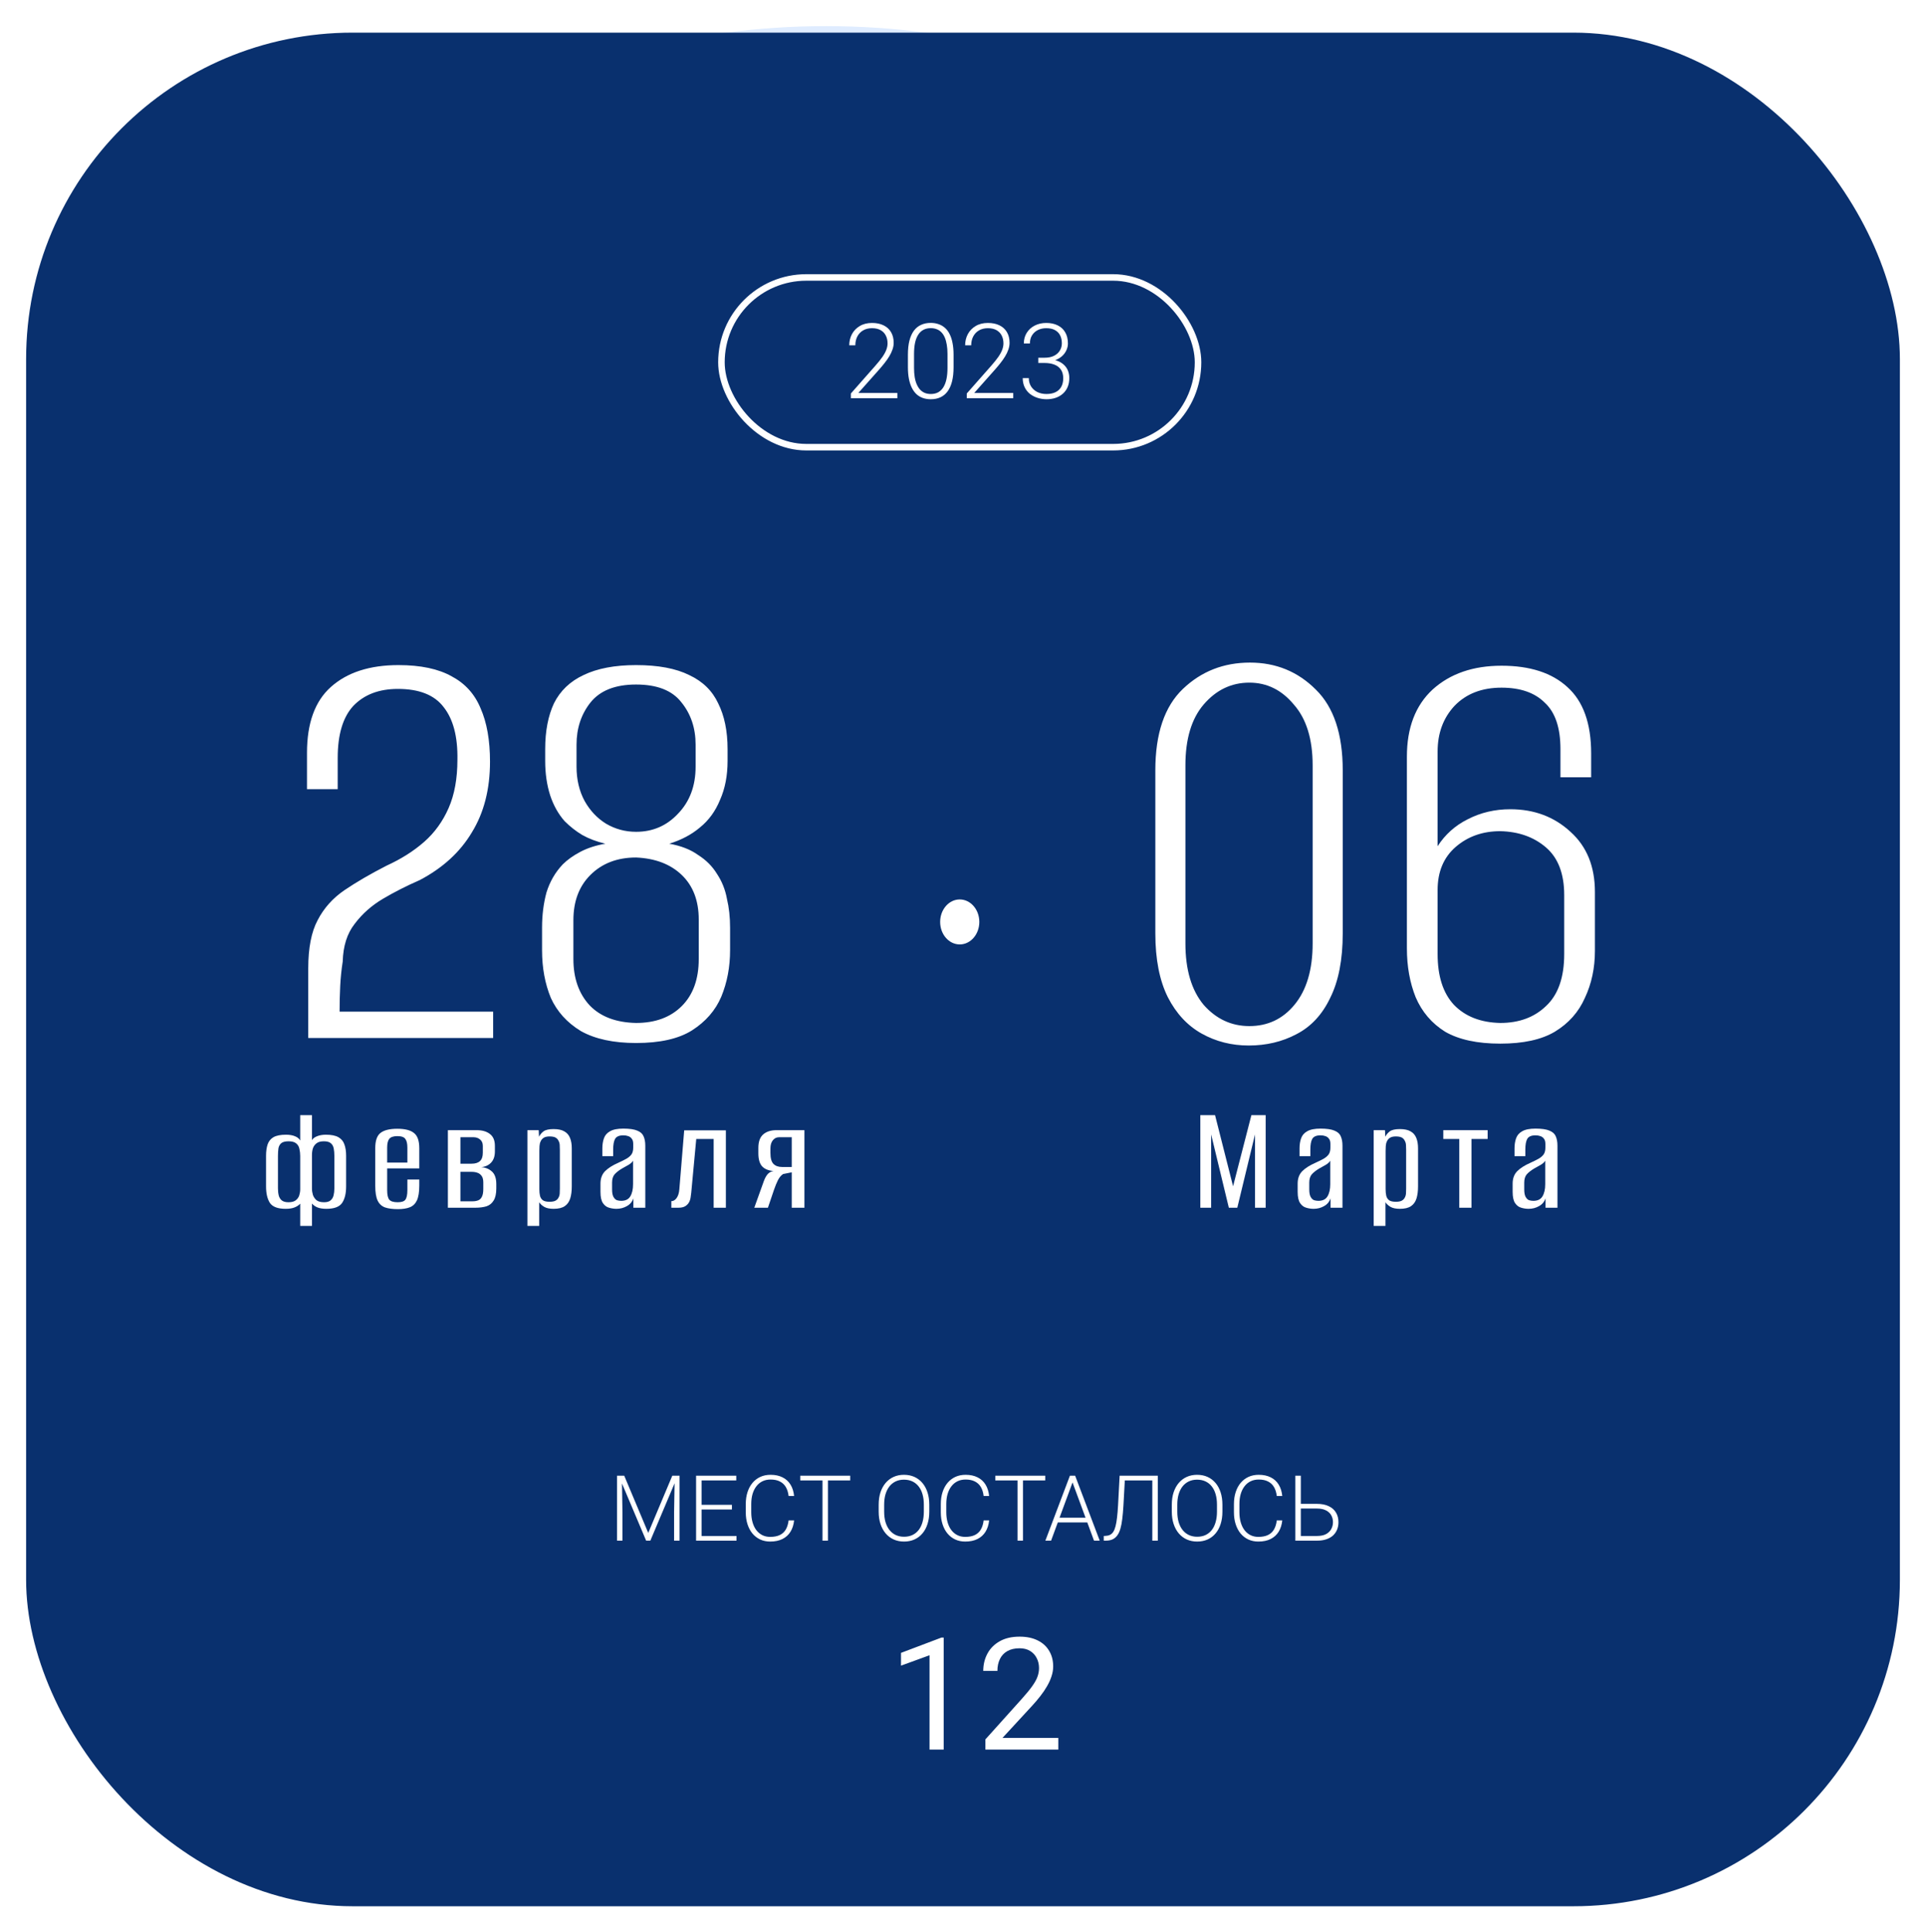 <?xml version="1.0" encoding="UTF-8"?> <svg xmlns="http://www.w3.org/2000/svg" width="295" height="296" viewBox="0 0 295 296" fill="none"> <g filter="url(#filter0_d_113_178)"> <circle cx="126.5" cy="117.5" r="117.5" fill="#DFECFF"></circle> <path d="M82.996 229.883V229.561C82.996 228.792 83.107 228.083 83.328 227.432C83.549 226.781 83.865 226.217 84.275 225.742C84.692 225.267 85.19 224.899 85.769 224.639C86.349 224.372 86.993 224.238 87.703 224.238C88.419 224.238 89.067 224.372 89.647 224.639C90.226 224.899 90.724 225.267 91.141 225.742C91.557 226.217 91.876 226.781 92.098 227.432C92.319 228.083 92.43 228.792 92.43 229.561V229.883C92.43 230.651 92.319 231.361 92.098 232.012C91.876 232.656 91.557 233.216 91.141 233.691C90.731 234.167 90.236 234.538 89.656 234.805C89.077 235.065 88.432 235.195 87.723 235.195C87.007 235.195 86.359 235.065 85.779 234.805C85.2 234.538 84.702 234.167 84.285 233.691C83.868 233.216 83.549 232.656 83.328 232.012C83.107 231.361 82.996 230.651 82.996 229.883ZM84.158 229.561V229.883C84.158 230.462 84.236 231.012 84.393 231.533C84.549 232.048 84.777 232.507 85.076 232.91C85.376 233.307 85.747 233.62 86.189 233.848C86.632 234.076 87.143 234.189 87.723 234.189C88.296 234.189 88.8 234.076 89.236 233.848C89.679 233.62 90.05 233.307 90.35 232.91C90.649 232.507 90.874 232.048 91.023 231.533C91.18 231.012 91.258 230.462 91.258 229.883V229.561C91.258 228.988 91.18 228.444 91.023 227.93C90.874 227.415 90.646 226.956 90.34 226.553C90.04 226.149 89.669 225.83 89.227 225.596C88.784 225.361 88.276 225.244 87.703 225.244C87.13 225.244 86.622 225.361 86.18 225.596C85.743 225.83 85.372 226.149 85.066 226.553C84.767 226.956 84.539 227.415 84.383 227.93C84.233 228.444 84.158 228.988 84.158 229.561ZM98.748 234.189C99.243 234.189 99.705 234.098 100.135 233.916C100.571 233.727 100.929 233.451 101.209 233.086C101.495 232.715 101.658 232.262 101.697 231.729H102.811C102.778 232.399 102.573 232.998 102.195 233.525C101.824 234.046 101.336 234.456 100.73 234.756C100.132 235.049 99.471 235.195 98.748 235.195C98.012 235.195 97.361 235.062 96.795 234.795C96.235 234.528 95.766 234.157 95.389 233.682C95.011 233.2 94.725 232.64 94.529 232.002C94.341 231.357 94.246 230.664 94.246 229.922V229.512C94.246 228.77 94.341 228.079 94.529 227.441C94.725 226.797 95.011 226.237 95.389 225.762C95.766 225.28 96.235 224.906 96.795 224.639C97.355 224.372 98.003 224.238 98.738 224.238C99.493 224.238 100.171 224.391 100.77 224.697C101.375 225.003 101.857 225.436 102.215 225.996C102.579 226.556 102.778 227.22 102.811 227.988H101.697C101.665 227.422 101.515 226.934 101.248 226.523C100.981 226.113 100.63 225.798 100.193 225.576C99.757 225.355 99.272 225.244 98.738 225.244C98.139 225.244 97.628 225.361 97.205 225.596C96.782 225.824 96.437 226.139 96.17 226.543C95.909 226.94 95.717 227.396 95.594 227.91C95.47 228.418 95.408 228.952 95.408 229.512V229.922C95.408 230.488 95.467 231.029 95.584 231.543C95.708 232.051 95.9 232.503 96.16 232.9C96.427 233.298 96.772 233.613 97.195 233.848C97.625 234.076 98.143 234.189 98.748 234.189ZM108.895 224.434V235H107.732V224.434H108.895ZM112.742 224.434V225.43H104.021V224.434H112.742ZM120.945 233.105V227.656C120.945 227.155 120.841 226.722 120.633 226.357C120.424 225.993 120.118 225.713 119.715 225.518C119.311 225.322 118.813 225.225 118.221 225.225C117.674 225.225 117.186 225.322 116.756 225.518C116.333 225.706 115.997 225.964 115.75 226.289C115.509 226.608 115.389 226.963 115.389 227.354L114.217 227.344C114.217 226.947 114.314 226.562 114.51 226.191C114.705 225.82 114.982 225.488 115.34 225.195C115.698 224.902 116.124 224.671 116.619 224.502C117.12 224.326 117.671 224.238 118.27 224.238C119.025 224.238 119.689 224.365 120.262 224.619C120.841 224.873 121.294 225.254 121.619 225.762C121.945 226.27 122.107 226.908 122.107 227.676V232.783C122.107 233.148 122.133 233.525 122.186 233.916C122.244 234.307 122.326 234.629 122.43 234.883V235H121.189C121.111 234.766 121.049 234.473 121.004 234.121C120.965 233.763 120.945 233.424 120.945 233.105ZM121.219 228.848L121.238 229.746H118.943C118.344 229.746 117.807 229.801 117.332 229.912C116.863 230.016 116.466 230.173 116.141 230.381C115.815 230.583 115.564 230.827 115.389 231.113C115.219 231.4 115.135 231.725 115.135 232.09C115.135 232.467 115.229 232.812 115.418 233.125C115.613 233.438 115.887 233.688 116.238 233.877C116.596 234.059 117.02 234.15 117.508 234.15C118.159 234.15 118.732 234.03 119.227 233.789C119.728 233.548 120.141 233.232 120.467 232.842C120.792 232.451 121.01 232.025 121.121 231.562L121.629 232.236C121.544 232.562 121.388 232.897 121.16 233.242C120.939 233.581 120.649 233.9 120.291 234.199C119.933 234.492 119.51 234.733 119.021 234.922C118.54 235.104 117.993 235.195 117.381 235.195C116.691 235.195 116.089 235.065 115.574 234.805C115.066 234.544 114.669 234.189 114.383 233.74C114.103 233.285 113.963 232.77 113.963 232.197C113.963 231.676 114.074 231.211 114.295 230.801C114.516 230.384 114.835 230.033 115.252 229.746C115.675 229.453 116.183 229.232 116.775 229.082C117.374 228.926 118.045 228.848 118.787 228.848H121.219ZM132.41 224.434V225.449H127.059V224.434H132.41ZM133.357 224.434V235H132.195V224.434H133.357ZM126.746 224.434H127.908L127.674 229.385C127.635 230.186 127.57 230.895 127.479 231.514C127.394 232.132 127.277 232.663 127.127 233.105C126.977 233.542 126.785 233.9 126.551 234.18C126.323 234.46 126.046 234.668 125.721 234.805C125.395 234.935 125.014 235 124.578 235H124.139V233.945L124.5 233.936C124.78 233.923 125.024 233.864 125.232 233.76C125.447 233.656 125.63 233.49 125.779 233.262C125.936 233.034 126.062 232.734 126.16 232.363C126.264 231.992 126.346 231.54 126.404 231.006C126.469 230.465 126.518 229.831 126.551 229.102L126.746 224.434ZM135.867 229.883V229.561C135.867 228.792 135.978 228.083 136.199 227.432C136.421 226.781 136.736 226.217 137.146 225.742C137.563 225.267 138.061 224.899 138.641 224.639C139.22 224.372 139.865 224.238 140.574 224.238C141.29 224.238 141.938 224.372 142.518 224.639C143.097 224.899 143.595 225.267 144.012 225.742C144.428 226.217 144.747 226.781 144.969 227.432C145.19 228.083 145.301 228.792 145.301 229.561V229.883C145.301 230.651 145.19 231.361 144.969 232.012C144.747 232.656 144.428 233.216 144.012 233.691C143.602 234.167 143.107 234.538 142.527 234.805C141.948 235.065 141.303 235.195 140.594 235.195C139.878 235.195 139.23 235.065 138.65 234.805C138.071 234.538 137.573 234.167 137.156 233.691C136.74 233.216 136.421 232.656 136.199 232.012C135.978 231.361 135.867 230.651 135.867 229.883ZM137.029 229.561V229.883C137.029 230.462 137.107 231.012 137.264 231.533C137.42 232.048 137.648 232.507 137.947 232.91C138.247 233.307 138.618 233.62 139.061 233.848C139.503 234.076 140.014 234.189 140.594 234.189C141.167 234.189 141.671 234.076 142.107 233.848C142.55 233.62 142.921 233.307 143.221 232.91C143.52 232.507 143.745 232.048 143.895 231.533C144.051 231.012 144.129 230.462 144.129 229.883V229.561C144.129 228.988 144.051 228.444 143.895 227.93C143.745 227.415 143.517 226.956 143.211 226.553C142.911 226.149 142.54 225.83 142.098 225.596C141.655 225.361 141.147 225.244 140.574 225.244C140.001 225.244 139.493 225.361 139.051 225.596C138.615 225.83 138.243 226.149 137.938 226.553C137.638 226.956 137.41 227.415 137.254 227.93C137.104 228.444 137.029 228.988 137.029 229.561ZM151.619 234.189C152.114 234.189 152.576 234.098 153.006 233.916C153.442 233.727 153.8 233.451 154.08 233.086C154.367 232.715 154.529 232.262 154.568 231.729H155.682C155.649 232.399 155.444 232.998 155.066 233.525C154.695 234.046 154.207 234.456 153.602 234.756C153.003 235.049 152.342 235.195 151.619 235.195C150.883 235.195 150.232 235.062 149.666 234.795C149.106 234.528 148.637 234.157 148.26 233.682C147.882 233.2 147.596 232.64 147.4 232.002C147.212 231.357 147.117 230.664 147.117 229.922V229.512C147.117 228.77 147.212 228.079 147.4 227.441C147.596 226.797 147.882 226.237 148.26 225.762C148.637 225.28 149.106 224.906 149.666 224.639C150.226 224.372 150.874 224.238 151.609 224.238C152.365 224.238 153.042 224.391 153.641 224.697C154.246 225.003 154.728 225.436 155.086 225.996C155.451 226.556 155.649 227.22 155.682 227.988H154.568C154.536 227.422 154.386 226.934 154.119 226.523C153.852 226.113 153.501 225.798 153.064 225.576C152.628 225.355 152.143 225.244 151.609 225.244C151.01 225.244 150.499 225.361 150.076 225.596C149.653 225.824 149.308 226.139 149.041 226.543C148.781 226.94 148.589 227.396 148.465 227.91C148.341 228.418 148.279 228.952 148.279 229.512V229.922C148.279 230.488 148.338 231.029 148.455 231.543C148.579 232.051 148.771 232.503 149.031 232.9C149.298 233.298 149.643 233.613 150.066 233.848C150.496 234.076 151.014 234.189 151.619 234.189ZM158.904 228.262H162.352C163.185 228.262 163.888 228.408 164.461 228.701C165.034 228.988 165.467 229.385 165.76 229.893C166.059 230.4 166.209 230.973 166.209 231.611C166.209 232.093 166.124 232.542 165.955 232.959C165.792 233.369 165.545 233.727 165.213 234.033C164.887 234.339 164.484 234.577 164.002 234.746C163.527 234.915 162.977 235 162.352 235H158.162V224.434H159.324V233.994H162.352C162.996 233.994 163.517 233.883 163.914 233.662C164.311 233.434 164.598 233.141 164.773 232.783C164.956 232.425 165.047 232.044 165.047 231.641C165.047 231.243 164.956 230.866 164.773 230.508C164.598 230.143 164.311 229.847 163.914 229.619C163.517 229.385 162.996 229.268 162.352 229.268H158.904V228.262ZM179.461 233.398L183.66 224.434H184.822L179.871 235H179.051L174.109 224.434H175.271L179.461 233.398ZM174.91 224.434V235H173.748V224.434H174.91ZM183.934 235V224.434H185.105V235H183.934ZM192.332 235.195C191.642 235.195 191.007 235.068 190.428 234.814C189.855 234.561 189.354 234.202 188.924 233.74C188.501 233.278 188.172 232.731 187.938 232.1C187.71 231.462 187.596 230.765 187.596 230.01V229.59C187.596 228.776 187.716 228.04 187.957 227.383C188.198 226.725 188.53 226.162 188.953 225.693C189.376 225.225 189.858 224.867 190.398 224.619C190.945 224.365 191.518 224.238 192.117 224.238C192.788 224.238 193.383 224.359 193.904 224.6C194.425 224.834 194.861 225.169 195.213 225.605C195.571 226.035 195.841 226.546 196.023 227.139C196.206 227.725 196.297 228.372 196.297 229.082V229.795H188.299V228.799H195.135V228.662C195.122 228.07 195.001 227.516 194.773 227.002C194.552 226.481 194.22 226.058 193.777 225.732C193.335 225.407 192.781 225.244 192.117 225.244C191.622 225.244 191.167 225.348 190.75 225.557C190.34 225.765 189.985 226.064 189.686 226.455C189.393 226.839 189.165 227.298 189.002 227.832C188.846 228.359 188.768 228.945 188.768 229.59V230.01C188.768 230.596 188.852 231.143 189.021 231.65C189.197 232.152 189.445 232.594 189.764 232.979C190.089 233.363 190.473 233.662 190.916 233.877C191.359 234.092 191.847 234.199 192.381 234.199C193.006 234.199 193.559 234.085 194.041 233.857C194.523 233.623 194.956 233.255 195.34 232.754L196.072 233.32C195.844 233.659 195.558 233.971 195.213 234.258C194.874 234.544 194.467 234.772 193.992 234.941C193.517 235.111 192.964 235.195 192.332 235.195ZM202.498 234.189C202.993 234.189 203.455 234.098 203.885 233.916C204.321 233.727 204.679 233.451 204.959 233.086C205.245 232.715 205.408 232.262 205.447 231.729H206.561C206.528 232.399 206.323 232.998 205.945 233.525C205.574 234.046 205.086 234.456 204.48 234.756C203.882 235.049 203.221 235.195 202.498 235.195C201.762 235.195 201.111 235.062 200.545 234.795C199.985 234.528 199.516 234.157 199.139 233.682C198.761 233.2 198.475 232.64 198.279 232.002C198.09 231.357 197.996 230.664 197.996 229.922V229.512C197.996 228.77 198.09 228.079 198.279 227.441C198.475 226.797 198.761 226.237 199.139 225.762C199.516 225.28 199.985 224.906 200.545 224.639C201.105 224.372 201.753 224.238 202.488 224.238C203.243 224.238 203.921 224.391 204.52 224.697C205.125 225.003 205.607 225.436 205.965 225.996C206.329 226.556 206.528 227.22 206.561 227.988H205.447C205.415 227.422 205.265 226.934 204.998 226.523C204.731 226.113 204.38 225.798 203.943 225.576C203.507 225.355 203.022 225.244 202.488 225.244C201.889 225.244 201.378 225.361 200.955 225.596C200.532 225.824 200.187 226.139 199.92 226.543C199.66 226.94 199.467 227.396 199.344 227.91C199.22 228.418 199.158 228.952 199.158 229.512V229.922C199.158 230.488 199.217 231.029 199.334 231.543C199.458 232.051 199.65 232.503 199.91 232.9C200.177 233.298 200.522 233.613 200.945 233.848C201.375 234.076 201.893 234.189 202.498 234.189ZM212.645 224.434V235H211.482V224.434H212.645ZM216.492 224.434V225.43H207.771V224.434H216.492Z" fill="white"></path> <rect x="4" y="1" width="287" height="287" rx="50" fill="#09306E"></rect> <path d="M47.213 155C47.213 153.208 47.213 151.448 47.213 149.72C47.213 147.928 47.213 146.136 47.213 144.344C47.213 141.208 47.693 138.744 48.653 136.952C49.613 135.096 50.989 133.56 52.781 132.344C54.573 131.128 56.717 129.88 59.213 128.6C61.453 127.576 63.373 126.36 64.973 124.952C66.573 123.544 67.821 121.816 68.717 119.768C69.613 117.72 70.061 115.256 70.061 112.376C70.125 108.856 69.421 106.168 67.949 104.312C66.541 102.456 64.205 101.528 60.941 101.528C58.061 101.528 55.789 102.392 54.125 104.12C52.525 105.848 51.725 108.504 51.725 112.088V116.888H47.021V111.32C47.021 106.776 48.237 103.416 50.669 101.24C53.165 99 56.621 97.88 61.037 97.88C64.429 97.88 67.149 98.456 69.197 99.608C71.245 100.696 72.717 102.328 73.613 104.504C74.573 106.68 75.053 109.4 75.053 112.664C75.053 116.888 74.125 120.504 72.269 123.512C70.477 126.52 67.821 128.952 64.301 130.808C62.253 131.704 60.365 132.664 58.637 133.688C56.909 134.712 55.469 135.992 54.317 137.528C53.165 139 52.557 140.92 52.493 143.288C52.301 144.504 52.173 145.752 52.109 147.032C52.045 148.312 52.013 149.624 52.013 150.968H75.533V155H47.213ZM97.425 155.768C93.969 155.768 91.153 155.16 88.977 153.944C86.865 152.664 85.329 150.968 84.369 148.856C83.473 146.68 83.025 144.248 83.025 141.56V138.104C83.025 136.184 83.249 134.392 83.697 132.728C84.209 131.064 85.041 129.624 86.193 128.408C86.897 127.704 87.793 127.064 88.881 126.488C89.969 125.912 91.249 125.496 92.721 125.24C91.377 124.92 90.193 124.472 89.169 123.896C88.209 123.32 87.313 122.616 86.481 121.784C85.521 120.696 84.785 119.384 84.273 117.848C83.761 116.248 83.505 114.488 83.505 112.568V110.744C83.505 107.992 83.953 105.656 84.849 103.736C85.809 101.816 87.313 100.376 89.361 99.416C91.473 98.392 94.161 97.88 97.425 97.88C100.817 97.88 103.537 98.392 105.585 99.416C107.633 100.376 109.105 101.816 110.001 103.736C110.961 105.656 111.441 107.992 111.441 110.744V112.568C111.441 114.808 111.057 116.792 110.289 118.52C109.585 120.248 108.561 121.656 107.217 122.744C105.937 123.832 104.369 124.664 102.513 125.24C104.305 125.56 105.777 126.136 106.929 126.968C108.145 127.736 109.105 128.696 109.809 129.848C110.577 131 111.089 132.28 111.345 133.688C111.665 135.032 111.825 136.504 111.825 138.104V141.56C111.825 144.12 111.377 146.488 110.481 148.664C109.585 150.776 108.081 152.504 105.969 153.848C103.921 155.128 101.073 155.768 97.425 155.768ZM97.425 152.696C100.369 152.696 102.705 151.832 104.433 150.104C106.161 148.376 107.025 145.976 107.025 142.904V136.856C107.025 133.976 106.161 131.704 104.433 130.04C102.705 128.376 100.369 127.48 97.425 127.352C94.545 127.352 92.209 128.248 90.417 130.04C88.689 131.768 87.825 134.072 87.825 136.952V142.904C87.825 145.848 88.657 148.216 90.321 150.008C91.985 151.736 94.353 152.632 97.425 152.696ZM97.425 123.416C99.985 123.416 102.129 122.488 103.857 120.632C105.649 118.776 106.545 116.376 106.545 113.432V110.072C106.545 107.512 105.809 105.336 104.337 103.544C102.929 101.752 100.625 100.856 97.425 100.856C94.225 100.856 91.889 101.784 90.417 103.64C89.009 105.432 88.305 107.576 88.305 110.072V113.432C88.305 115.416 88.721 117.176 89.553 118.712C90.385 120.184 91.473 121.336 92.817 122.168C94.225 123 95.761 123.416 97.425 123.416Z" fill="white"></path> <path d="M45.982 183.784V180.376C45.774 180.616 45.486 180.808 45.118 180.952C44.766 181.096 44.31 181.168 43.75 181.168C42.566 181.168 41.766 180.872 41.35 180.28C40.95 179.672 40.75 178.824 40.75 177.736V173.032C40.75 172.36 40.83 171.784 40.99 171.304C41.15 170.824 41.446 170.456 41.878 170.2C42.326 169.944 42.966 169.816 43.798 169.816C44.358 169.816 44.822 169.896 45.19 170.056C45.558 170.2 45.822 170.416 45.982 170.704V166.816H47.782V170.656C47.926 170.4 48.182 170.2 48.55 170.056C48.934 169.896 49.39 169.816 49.918 169.816C50.75 169.816 51.39 169.944 51.838 170.2C52.286 170.456 52.59 170.824 52.75 171.304C52.926 171.784 53.014 172.36 53.014 173.032V177.736C53.014 178.824 52.806 179.672 52.39 180.28C51.974 180.872 51.174 181.168 49.99 181.168C49.446 181.168 48.99 181.096 48.622 180.952C48.27 180.808 47.99 180.608 47.782 180.352V183.784H45.982ZM44.182 180.16C44.662 180.16 45.03 180.064 45.286 179.872C45.558 179.664 45.742 179.408 45.838 179.104C45.934 178.784 45.982 178.472 45.982 178.168V173.08C45.982 172.696 45.942 172.336 45.862 172C45.798 171.648 45.638 171.368 45.382 171.16C45.126 170.936 44.734 170.824 44.206 170.824C43.694 170.824 43.318 170.92 43.078 171.112C42.854 171.304 42.71 171.568 42.646 171.904C42.598 172.24 42.574 172.632 42.574 173.08V178.024C42.574 178.44 42.614 178.808 42.694 179.128C42.774 179.432 42.926 179.68 43.15 179.872C43.39 180.064 43.734 180.16 44.182 180.16ZM49.63 180.16C50.078 180.16 50.414 180.064 50.638 179.872C50.862 179.68 51.014 179.424 51.094 179.104C51.174 178.784 51.214 178.424 51.214 178.024V173.08C51.214 172.648 51.182 172.264 51.118 171.928C51.054 171.592 50.91 171.328 50.686 171.136C50.462 170.928 50.102 170.824 49.606 170.824C49.11 170.824 48.734 170.928 48.478 171.136C48.222 171.328 48.038 171.584 47.926 171.904C47.83 172.208 47.782 172.544 47.782 172.912V178.072C47.782 178.392 47.83 178.712 47.926 179.032C48.038 179.352 48.222 179.624 48.478 179.848C48.75 180.056 49.134 180.16 49.63 180.16ZM60.956 181.216C60.14 181.216 59.476 181.128 58.964 180.952C58.452 180.76 58.076 180.408 57.836 179.896C57.596 179.384 57.476 178.632 57.476 177.64V171.88C57.476 170.744 57.74 169.968 58.268 169.552C58.812 169.12 59.676 168.904 60.86 168.904C62.028 168.904 62.876 169.12 63.404 169.552C63.948 169.968 64.22 170.744 64.22 171.88V174.976H59.3V178.312C59.3 179 59.404 179.48 59.612 179.752C59.836 180.024 60.268 180.16 60.908 180.16C61.5 180.16 61.892 180.032 62.084 179.776C62.292 179.504 62.396 179.016 62.396 178.312V176.68H64.22V177.616C64.22 178.592 64.1 179.344 63.86 179.872C63.62 180.384 63.26 180.736 62.78 180.928C62.3 181.12 61.692 181.216 60.956 181.216ZM59.3 174.088H62.396V171.784C62.396 171.176 62.292 170.736 62.084 170.464C61.892 170.176 61.484 170.032 60.86 170.032C60.252 170.032 59.836 170.176 59.612 170.464C59.404 170.736 59.3 171.176 59.3 171.784V174.088ZM68.601 181V169.12H73.017C73.881 169.12 74.561 169.32 75.057 169.72C75.553 170.104 75.801 170.704 75.801 171.52V172.384C75.801 173.136 75.593 173.72 75.177 174.136C74.761 174.552 74.201 174.776 73.497 174.808V174.784C74.217 174.784 74.817 174.992 75.297 175.408C75.777 175.808 76.017 176.464 76.017 177.376V178.048C76.017 178.848 75.881 179.464 75.609 179.896C75.353 180.328 74.985 180.624 74.505 180.784C74.025 180.928 73.457 181 72.801 181H68.601ZM70.521 180.016H72.345C72.697 180.016 72.993 179.968 73.233 179.872C73.489 179.776 73.681 179.592 73.809 179.32C73.953 179.048 74.025 178.648 74.025 178.12V177.136C74.025 176.704 73.945 176.376 73.785 176.152C73.625 175.912 73.409 175.744 73.137 175.648C72.881 175.552 72.577 175.504 72.225 175.504H70.521V180.016ZM70.521 174.256H72.225C72.801 174.256 73.233 174.12 73.521 173.848C73.809 173.576 73.953 173.152 73.953 172.576V171.544C73.953 171.112 73.817 170.784 73.545 170.56C73.273 170.32 72.929 170.2 72.513 170.2H70.521V174.256ZM80.785 183.784V169.12H82.513L82.561 170.128C82.705 169.824 82.929 169.552 83.233 169.312C83.553 169.072 84.073 168.952 84.793 168.952C85.497 168.952 86.049 169.072 86.449 169.312C86.849 169.536 87.137 169.872 87.313 170.32C87.489 170.752 87.577 171.28 87.577 171.904V177.736C87.577 178.456 87.497 179.072 87.337 179.584C87.177 180.096 86.897 180.488 86.497 180.76C86.097 181.032 85.529 181.168 84.793 181.168C84.201 181.168 83.729 181.072 83.377 180.88C83.025 180.672 82.761 180.432 82.585 180.16V183.784H80.785ZM84.169 180.088C84.569 180.088 84.873 180.032 85.081 179.92C85.289 179.808 85.441 179.656 85.537 179.464C85.649 179.272 85.713 179.056 85.729 178.816C85.745 178.576 85.753 178.32 85.753 178.048V172.144C85.753 171.872 85.745 171.616 85.729 171.376C85.713 171.136 85.649 170.92 85.537 170.728C85.441 170.52 85.289 170.36 85.081 170.248C84.873 170.136 84.569 170.08 84.169 170.08C83.785 170.08 83.481 170.152 83.257 170.296C83.049 170.44 82.897 170.624 82.801 170.848C82.705 171.056 82.649 171.296 82.633 171.568C82.617 171.824 82.609 172.064 82.609 172.288V178.168C82.609 178.536 82.641 178.864 82.705 179.152C82.769 179.44 82.913 179.672 83.137 179.848C83.361 180.008 83.705 180.088 84.169 180.088ZM94.421 181.168C94.037 181.168 93.661 181.112 93.293 181C92.925 180.904 92.613 180.672 92.357 180.304C92.101 179.936 91.973 179.36 91.973 178.576V177.304C91.973 176.52 92.205 175.888 92.669 175.408C93.149 174.928 93.829 174.496 94.709 174.112C95.237 173.872 95.669 173.656 96.005 173.464C96.341 173.256 96.589 173.032 96.749 172.792C96.909 172.536 96.989 172.2 96.989 171.784V171.232C96.989 170.88 96.917 170.616 96.773 170.44C96.645 170.248 96.461 170.112 96.221 170.032C95.997 169.952 95.749 169.912 95.477 169.912C94.837 169.912 94.413 170.096 94.205 170.464C94.013 170.816 93.917 171.36 93.917 172.096V173.104H92.261V171.928C92.261 171.336 92.341 170.816 92.501 170.368C92.661 169.904 92.973 169.544 93.437 169.288C93.901 169.016 94.581 168.88 95.477 168.88C96.421 168.88 97.133 168.984 97.613 169.192C98.093 169.384 98.413 169.672 98.573 170.056C98.749 170.44 98.837 170.92 98.837 171.496V181H97.013V179.56C96.837 180.088 96.501 180.488 96.005 180.76C95.525 181.032 94.997 181.168 94.421 181.168ZM95.141 179.944C95.797 179.944 96.261 179.72 96.533 179.272C96.821 178.808 96.965 178.184 96.965 177.4V173.8C96.821 174.04 96.581 174.256 96.245 174.448C95.925 174.624 95.597 174.808 95.261 175C94.781 175.288 94.405 175.584 94.133 175.888C93.877 176.192 93.749 176.616 93.749 177.16V178.192C93.749 178.704 93.821 179.088 93.965 179.344C94.109 179.6 94.285 179.768 94.493 179.848C94.717 179.912 94.933 179.944 95.141 179.944ZM102.828 181V179.992C103.132 179.992 103.396 179.84 103.62 179.536C103.86 179.216 104.004 178.768 104.052 178.192L104.796 169.144H111.18V181H109.308V170.464H106.644L105.876 178.696C105.86 178.904 105.828 179.144 105.78 179.416C105.748 179.672 105.668 179.92 105.54 180.16C105.412 180.4 105.22 180.6 104.964 180.76C104.708 180.92 104.356 181 103.908 181H102.828ZM115.532 181L116.996 176.92C117.172 176.44 117.38 176.072 117.62 175.816C117.876 175.56 118.164 175.416 118.484 175.384C117.716 175.32 117.132 175.08 116.732 174.664C116.348 174.232 116.156 173.568 116.156 172.672V171.832C116.156 170.888 116.404 170.2 116.9 169.768C117.396 169.336 118.068 169.12 118.916 169.12H123.212V181H121.268V175.576L119.948 175.84C119.644 176.032 119.38 176.344 119.156 176.776C118.948 177.192 118.748 177.68 118.556 178.24L117.62 181H115.532ZM119.78 174.76H121.268V170.2H119.324C118.94 170.2 118.62 170.36 118.364 170.68C118.124 170.984 118.004 171.4 118.004 171.928V172.6C118.004 173.4 118.156 173.96 118.46 174.28C118.78 174.6 119.22 174.76 119.78 174.76Z" fill="white"></path> <path d="M191.263 156.152C188.639 156.152 186.239 155.544 184.062 154.328C181.887 153.112 180.159 151.256 178.879 148.76C177.599 146.2 176.959 142.936 176.959 138.968V114.008C176.959 108.376 178.367 104.216 181.183 101.528C183.999 98.84 187.423 97.496 191.455 97.496C195.423 97.496 198.783 98.872 201.535 101.624C204.287 104.312 205.663 108.44 205.663 114.008V138.968C205.663 143 205.023 146.296 203.743 148.856C202.527 151.416 200.799 153.272 198.559 154.424C196.383 155.576 193.951 156.152 191.263 156.152ZM191.359 153.176C194.175 153.176 196.479 152.088 198.271 149.912C200.127 147.672 201.055 144.536 201.055 140.504V113.24C201.055 109.208 200.095 106.104 198.175 103.928C196.319 101.688 194.047 100.568 191.359 100.568C188.607 100.568 186.271 101.688 184.351 103.928C182.495 106.104 181.567 109.208 181.567 113.24V140.504C181.567 144.536 182.495 147.672 184.351 149.912C186.271 152.088 188.607 153.176 191.359 153.176ZM229.794 155.864C226.274 155.864 223.458 155.256 221.346 154.04C219.298 152.76 217.794 151 216.834 148.76C215.938 146.52 215.49 144.024 215.49 141.272V111.896C215.49 107.48 216.802 104.056 219.426 101.624C222.114 99.192 225.634 97.976 229.986 97.976C234.338 97.976 237.698 99.064 240.066 101.24C242.498 103.416 243.714 106.808 243.714 111.416V115.064H239.01V110.744C239.01 107.48 238.21 105.112 236.61 103.64C235.074 102.104 232.866 101.336 229.986 101.336C226.978 101.336 224.578 102.264 222.786 104.12C221.058 105.976 220.194 108.312 220.194 111.128V125.624C221.346 123.832 222.882 122.456 224.802 121.496C226.786 120.472 228.962 119.96 231.33 119.96C234.978 119.96 238.05 121.112 240.546 123.416C243.042 125.656 244.29 128.728 244.29 132.632V141.656C244.29 144.28 243.778 146.68 242.754 148.856C241.794 151.032 240.258 152.76 238.146 154.04C236.098 155.256 233.314 155.864 229.794 155.864ZM229.794 152.696C232.674 152.696 235.01 151.832 236.802 150.104C238.658 148.376 239.586 145.72 239.586 142.136V133.112C239.586 129.848 238.658 127.416 236.802 125.816C234.946 124.216 232.61 123.384 229.794 123.32C227.106 123.32 224.834 124.12 222.978 125.72C221.122 127.32 220.194 129.528 220.194 132.344V142.136C220.194 145.528 221.026 148.12 222.69 149.912C224.418 151.704 226.786 152.632 229.794 152.696Z" fill="white"></path> <path d="M183.85 181V166.816H186.106L188.866 177.712L191.674 166.816H193.858V181H192.226V169.768L189.514 181H188.218L185.506 169.768V181H183.85ZM201.207 181.168C200.823 181.168 200.447 181.112 200.079 181C199.711 180.904 199.399 180.672 199.143 180.304C198.887 179.936 198.759 179.36 198.759 178.576V177.304C198.759 176.52 198.991 175.888 199.455 175.408C199.935 174.928 200.615 174.496 201.495 174.112C202.023 173.872 202.455 173.656 202.791 173.464C203.127 173.256 203.375 173.032 203.535 172.792C203.695 172.536 203.775 172.2 203.775 171.784V171.232C203.775 170.88 203.703 170.616 203.559 170.44C203.431 170.248 203.247 170.112 203.007 170.032C202.783 169.952 202.535 169.912 202.263 169.912C201.623 169.912 201.199 170.096 200.991 170.464C200.799 170.816 200.703 171.36 200.703 172.096V173.104H199.047V171.928C199.047 171.336 199.127 170.816 199.287 170.368C199.447 169.904 199.759 169.544 200.223 169.288C200.687 169.016 201.367 168.88 202.263 168.88C203.207 168.88 203.919 168.984 204.399 169.192C204.879 169.384 205.199 169.672 205.359 170.056C205.535 170.44 205.623 170.92 205.623 171.496V181H203.799V179.56C203.623 180.088 203.287 180.488 202.791 180.76C202.311 181.032 201.783 181.168 201.207 181.168ZM201.927 179.944C202.583 179.944 203.047 179.72 203.319 179.272C203.607 178.808 203.751 178.184 203.751 177.4V173.8C203.607 174.04 203.367 174.256 203.031 174.448C202.711 174.624 202.383 174.808 202.047 175C201.567 175.288 201.191 175.584 200.919 175.888C200.663 176.192 200.535 176.616 200.535 177.16V178.192C200.535 178.704 200.607 179.088 200.751 179.344C200.895 179.6 201.071 179.768 201.279 179.848C201.503 179.912 201.719 179.944 201.927 179.944ZM210.406 183.784V169.12H212.134L212.182 170.128C212.326 169.824 212.55 169.552 212.854 169.312C213.174 169.072 213.694 168.952 214.414 168.952C215.118 168.952 215.67 169.072 216.07 169.312C216.47 169.536 216.758 169.872 216.934 170.32C217.11 170.752 217.198 171.28 217.198 171.904V177.736C217.198 178.456 217.118 179.072 216.958 179.584C216.798 180.096 216.518 180.488 216.118 180.76C215.718 181.032 215.15 181.168 214.414 181.168C213.822 181.168 213.35 181.072 212.998 180.88C212.646 180.672 212.382 180.432 212.206 180.16V183.784H210.406ZM213.79 180.088C214.19 180.088 214.494 180.032 214.702 179.92C214.91 179.808 215.062 179.656 215.158 179.464C215.27 179.272 215.334 179.056 215.35 178.816C215.366 178.576 215.374 178.32 215.374 178.048V172.144C215.374 171.872 215.366 171.616 215.35 171.376C215.334 171.136 215.27 170.92 215.158 170.728C215.062 170.52 214.91 170.36 214.702 170.248C214.494 170.136 214.19 170.08 213.79 170.08C213.406 170.08 213.102 170.152 212.878 170.296C212.67 170.44 212.518 170.624 212.422 170.848C212.326 171.056 212.27 171.296 212.254 171.568C212.238 171.824 212.23 172.064 212.23 172.288V178.168C212.23 178.536 212.262 178.864 212.326 179.152C212.39 179.44 212.534 179.672 212.758 179.848C212.982 180.008 213.326 180.088 213.79 180.088ZM223.514 181V170.464H221.066V169.12H227.858V170.464H225.386V181H223.514ZM234.135 181.168C233.751 181.168 233.375 181.112 233.007 181C232.639 180.904 232.327 180.672 232.071 180.304C231.815 179.936 231.687 179.36 231.687 178.576V177.304C231.687 176.52 231.919 175.888 232.383 175.408C232.863 174.928 233.543 174.496 234.423 174.112C234.951 173.872 235.383 173.656 235.719 173.464C236.055 173.256 236.303 173.032 236.463 172.792C236.623 172.536 236.703 172.2 236.703 171.784V171.232C236.703 170.88 236.631 170.616 236.487 170.44C236.359 170.248 236.175 170.112 235.935 170.032C235.711 169.952 235.463 169.912 235.191 169.912C234.551 169.912 234.127 170.096 233.919 170.464C233.727 170.816 233.631 171.36 233.631 172.096V173.104H231.975V171.928C231.975 171.336 232.055 170.816 232.215 170.368C232.375 169.904 232.687 169.544 233.151 169.288C233.615 169.016 234.295 168.88 235.191 168.88C236.135 168.88 236.847 168.984 237.327 169.192C237.807 169.384 238.127 169.672 238.287 170.056C238.463 170.44 238.551 170.92 238.551 171.496V181H236.727V179.56C236.551 180.088 236.215 180.488 235.719 180.76C235.239 181.032 234.711 181.168 234.135 181.168ZM234.855 179.944C235.511 179.944 235.975 179.72 236.247 179.272C236.535 178.808 236.679 178.184 236.679 177.4V173.8C236.535 174.04 236.295 174.256 235.959 174.448C235.639 174.624 235.311 174.808 234.975 175C234.495 175.288 234.119 175.584 233.847 175.888C233.591 176.192 233.463 176.616 233.463 177.16V178.192C233.463 178.704 233.535 179.088 233.679 179.344C233.823 179.6 233.999 179.768 234.207 179.848C234.431 179.912 234.647 179.944 234.855 179.944Z" fill="white"></path> <ellipse cx="147" cy="137.223" rx="3" ry="3.446" fill="white"></ellipse> <rect x="110.5" y="38.5" width="73" height="26" rx="13" stroke="white"></rect> <path d="M137.445 56.195V57H130.328V56.273L134.055 52.047C134.518 51.521 134.888 51.06 135.164 50.664C135.44 50.263 135.638 49.898 135.758 49.57C135.883 49.237 135.945 48.914 135.945 48.602C135.945 48.143 135.854 47.74 135.672 47.391C135.495 47.042 135.229 46.768 134.875 46.57C134.521 46.372 134.083 46.273 133.562 46.273C133.042 46.273 132.589 46.385 132.203 46.609C131.818 46.833 131.521 47.146 131.312 47.547C131.109 47.943 131.008 48.393 131.008 48.898H130.078C130.078 48.273 130.216 47.7 130.492 47.18C130.773 46.659 131.174 46.245 131.695 45.938C132.216 45.625 132.839 45.469 133.562 45.469C134.25 45.469 134.841 45.591 135.336 45.836C135.831 46.075 136.211 46.422 136.477 46.875C136.747 47.328 136.883 47.875 136.883 48.516C136.883 48.859 136.82 49.206 136.695 49.555C136.576 49.904 136.409 50.253 136.195 50.602C135.987 50.945 135.747 51.286 135.477 51.625C135.211 51.964 134.932 52.297 134.641 52.625L131.469 56.195H137.445ZM146.055 50.336V52.25C146.055 53.083 145.977 53.81 145.82 54.43C145.664 55.044 145.435 55.555 145.133 55.961C144.836 56.362 144.471 56.661 144.039 56.859C143.612 57.057 143.122 57.156 142.57 57.156C142.133 57.156 141.732 57.094 141.367 56.969C141.003 56.844 140.677 56.654 140.391 56.398C140.109 56.138 139.87 55.812 139.672 55.422C139.474 55.031 139.323 54.573 139.219 54.047C139.115 53.516 139.062 52.917 139.062 52.25V50.336C139.062 49.497 139.141 48.773 139.297 48.164C139.458 47.555 139.688 47.05 139.984 46.648C140.286 46.247 140.654 45.95 141.086 45.758C141.518 45.56 142.008 45.461 142.555 45.461C142.992 45.461 143.393 45.526 143.758 45.656C144.128 45.781 144.453 45.969 144.734 46.219C145.021 46.469 145.26 46.789 145.453 47.18C145.651 47.565 145.799 48.021 145.898 48.547C146.003 49.073 146.055 49.669 146.055 50.336ZM145.125 52.359V50.219C145.125 49.703 145.089 49.234 145.016 48.812C144.948 48.391 144.846 48.021 144.711 47.703C144.576 47.385 144.404 47.12 144.195 46.906C143.992 46.693 143.753 46.534 143.477 46.43C143.206 46.32 142.898 46.266 142.555 46.266C142.133 46.266 141.76 46.352 141.438 46.523C141.12 46.69 140.854 46.94 140.641 47.273C140.427 47.602 140.266 48.013 140.156 48.508C140.052 49.003 140 49.573 140 50.219V52.359C140 52.87 140.034 53.336 140.102 53.758C140.169 54.175 140.273 54.544 140.414 54.867C140.555 55.19 140.727 55.464 140.93 55.688C141.138 55.906 141.378 56.073 141.648 56.188C141.924 56.297 142.232 56.352 142.57 56.352C143.003 56.352 143.378 56.266 143.695 56.094C144.013 55.917 144.279 55.659 144.492 55.32C144.706 54.977 144.865 54.557 144.969 54.062C145.073 53.562 145.125 52.995 145.125 52.359ZM155.195 56.195V57H148.078V56.273L151.805 52.047C152.268 51.521 152.638 51.06 152.914 50.664C153.19 50.263 153.388 49.898 153.508 49.57C153.633 49.237 153.695 48.914 153.695 48.602C153.695 48.143 153.604 47.74 153.422 47.391C153.245 47.042 152.979 46.768 152.625 46.57C152.271 46.372 151.833 46.273 151.312 46.273C150.792 46.273 150.339 46.385 149.953 46.609C149.568 46.833 149.271 47.146 149.062 47.547C148.859 47.943 148.758 48.393 148.758 48.898H147.828C147.828 48.273 147.966 47.7 148.242 47.18C148.523 46.659 148.924 46.245 149.445 45.938C149.966 45.625 150.589 45.469 151.312 45.469C152 45.469 152.591 45.591 153.086 45.836C153.581 46.075 153.961 46.422 154.227 46.875C154.497 47.328 154.633 47.875 154.633 48.516C154.633 48.859 154.57 49.206 154.445 49.555C154.326 49.904 154.159 50.253 153.945 50.602C153.737 50.945 153.497 51.286 153.227 51.625C152.961 51.964 152.682 52.297 152.391 52.625L149.219 56.195H155.195ZM159.031 50.797H159.984C160.568 50.797 161.055 50.698 161.445 50.5C161.841 50.297 162.138 50.029 162.336 49.695C162.539 49.362 162.641 48.992 162.641 48.586C162.641 48.128 162.555 47.727 162.383 47.383C162.211 47.034 161.948 46.763 161.594 46.57C161.245 46.372 160.797 46.273 160.25 46.273C159.771 46.273 159.344 46.367 158.969 46.555C158.594 46.742 158.297 47.01 158.078 47.359C157.859 47.708 157.75 48.125 157.75 48.609H156.82C156.82 47.99 156.969 47.445 157.266 46.977C157.562 46.503 157.971 46.133 158.492 45.867C159.013 45.602 159.599 45.469 160.25 45.469C160.922 45.469 161.505 45.591 162 45.836C162.5 46.081 162.885 46.438 163.156 46.906C163.432 47.375 163.57 47.945 163.57 48.617C163.57 48.961 163.495 49.3 163.344 49.633C163.198 49.966 162.979 50.268 162.688 50.539C162.396 50.805 162.034 51.018 161.602 51.18C161.169 51.341 160.667 51.422 160.094 51.422H159.031V50.797ZM159.031 51.602V50.984H160.094C160.745 50.984 161.302 51.06 161.766 51.211C162.229 51.357 162.609 51.565 162.906 51.836C163.208 52.102 163.43 52.411 163.57 52.766C163.711 53.12 163.781 53.5 163.781 53.906C163.781 54.427 163.695 54.888 163.523 55.289C163.352 55.69 163.107 56.031 162.789 56.312C162.477 56.589 162.107 56.8 161.68 56.945C161.258 57.086 160.794 57.156 160.289 57.156C159.831 57.156 159.383 57.089 158.945 56.953C158.513 56.818 158.122 56.617 157.773 56.352C157.43 56.081 157.156 55.742 156.953 55.336C156.75 54.925 156.648 54.45 156.648 53.914H157.578C157.578 54.393 157.693 54.818 157.922 55.188C158.151 55.552 158.469 55.839 158.875 56.047C159.286 56.25 159.758 56.352 160.289 56.352C160.826 56.352 161.284 56.26 161.664 56.078C162.049 55.891 162.344 55.617 162.547 55.258C162.75 54.898 162.852 54.458 162.852 53.938C162.852 53.391 162.729 52.945 162.484 52.602C162.245 52.258 161.909 52.005 161.477 51.844C161.049 51.682 160.552 51.602 159.984 51.602H159.031Z" fill="white"></path> <path d="M94.765 222.047H95.612L99.29 230.811L102.975 222.047H103.815L99.611 232H98.969L94.765 222.047ZM94.505 222.047H95.25L95.339 227.652V232H94.505V222.047ZM103.344 222.047H104.089V232H103.248V227.652L103.344 222.047ZM112.805 231.282V232H107.206V231.282H112.805ZM107.459 222.047V232H106.618V222.047H107.459ZM112.107 226.511V227.229H107.206V226.511H112.107ZM112.771 222.047V222.771H107.206V222.047H112.771ZM120.789 228.896H121.63C121.562 229.566 121.377 230.145 121.076 230.633C120.775 231.116 120.365 231.487 119.846 231.747C119.326 232.007 118.7 232.137 117.966 232.137C117.401 232.137 116.888 232.03 116.428 231.815C115.972 231.601 115.58 231.298 115.252 230.906C114.924 230.51 114.671 230.036 114.493 229.484C114.315 228.933 114.227 228.32 114.227 227.646V226.401C114.227 225.727 114.315 225.116 114.493 224.569C114.671 224.018 114.926 223.544 115.259 223.147C115.591 222.751 115.99 222.446 116.455 222.231C116.92 222.017 117.444 221.91 118.027 221.91C118.734 221.91 119.344 222.04 119.859 222.3C120.374 222.555 120.78 222.924 121.076 223.407C121.377 223.89 121.562 224.474 121.63 225.157H120.789C120.725 224.619 120.584 224.164 120.365 223.79C120.146 223.416 119.843 223.132 119.456 222.936C119.073 222.735 118.597 222.635 118.027 222.635C117.562 222.635 117.148 222.724 116.783 222.901C116.419 223.079 116.109 223.334 115.854 223.667C115.598 223.995 115.402 224.389 115.266 224.85C115.133 225.31 115.067 225.823 115.067 226.388V227.646C115.067 228.192 115.131 228.696 115.259 229.156C115.386 229.617 115.573 230.015 115.819 230.353C116.07 230.69 116.375 230.952 116.735 231.139C117.095 231.326 117.506 231.419 117.966 231.419C118.554 231.419 119.044 231.326 119.436 231.139C119.832 230.947 120.14 230.665 120.358 230.291C120.577 229.917 120.721 229.452 120.789 228.896ZM126.812 222.047V232H125.978V222.047H126.812ZM130.223 222.047V222.771H122.573V222.047H130.223ZM142.336 226.49V227.557C142.336 228.254 142.245 228.885 142.062 229.45C141.885 230.011 141.625 230.492 141.283 230.893C140.946 231.294 140.54 231.601 140.066 231.815C139.592 232.03 139.059 232.137 138.467 232.137C137.888 232.137 137.359 232.03 136.881 231.815C136.407 231.601 135.999 231.294 135.657 230.893C135.315 230.492 135.051 230.011 134.864 229.45C134.677 228.885 134.584 228.254 134.584 227.557V226.49C134.584 225.793 134.675 225.164 134.857 224.604C135.044 224.038 135.309 223.555 135.65 223.154C135.992 222.753 136.4 222.446 136.874 222.231C137.348 222.017 137.874 221.91 138.453 221.91C139.046 221.91 139.579 222.017 140.053 222.231C140.527 222.446 140.935 222.753 141.276 223.154C141.618 223.555 141.88 224.038 142.062 224.604C142.245 225.164 142.336 225.793 142.336 226.49ZM141.502 227.557V226.477C141.502 225.889 141.434 225.36 141.297 224.891C141.165 224.421 140.966 224.02 140.702 223.688C140.442 223.355 140.123 223.1 139.745 222.922C139.367 222.744 138.936 222.655 138.453 222.655C137.984 222.655 137.562 222.744 137.188 222.922C136.815 223.1 136.496 223.355 136.231 223.688C135.972 224.02 135.771 224.421 135.63 224.891C135.493 225.36 135.425 225.889 135.425 226.477V227.557C135.425 228.149 135.493 228.682 135.63 229.156C135.771 229.626 135.974 230.029 136.238 230.366C136.503 230.699 136.822 230.954 137.195 231.132C137.574 231.31 137.997 231.398 138.467 231.398C138.954 231.398 139.385 231.31 139.759 231.132C140.132 230.954 140.449 230.699 140.709 230.366C140.969 230.029 141.165 229.626 141.297 229.156C141.434 228.682 141.502 228.149 141.502 227.557ZM150.662 228.896H151.503C151.435 229.566 151.25 230.145 150.949 230.633C150.648 231.116 150.238 231.487 149.719 231.747C149.199 232.007 148.573 232.137 147.839 232.137C147.274 232.137 146.761 232.03 146.301 231.815C145.845 231.601 145.453 231.298 145.125 230.906C144.797 230.51 144.544 230.036 144.366 229.484C144.188 228.933 144.1 228.32 144.1 227.646V226.401C144.1 225.727 144.188 225.116 144.366 224.569C144.544 224.018 144.799 223.544 145.132 223.147C145.465 222.751 145.863 222.446 146.328 222.231C146.793 222.017 147.317 221.91 147.9 221.91C148.607 221.91 149.217 222.04 149.732 222.3C150.247 222.555 150.653 222.924 150.949 223.407C151.25 223.89 151.435 224.474 151.503 225.157H150.662C150.598 224.619 150.457 224.164 150.238 223.79C150.02 223.416 149.716 223.132 149.329 222.936C148.946 222.735 148.47 222.635 147.9 222.635C147.436 222.635 147.021 222.724 146.656 222.901C146.292 223.079 145.982 223.334 145.727 223.667C145.471 223.995 145.275 224.389 145.139 224.85C145.007 225.31 144.94 225.823 144.94 226.388V227.646C144.94 228.192 145.004 228.696 145.132 229.156C145.259 229.617 145.446 230.015 145.692 230.353C145.943 230.69 146.248 230.952 146.608 231.139C146.968 231.326 147.379 231.419 147.839 231.419C148.427 231.419 148.917 231.326 149.309 231.139C149.705 230.947 150.013 230.665 150.231 230.291C150.45 229.917 150.594 229.452 150.662 228.896ZM156.685 222.047V232H155.851V222.047H156.685ZM160.096 222.047V222.771H152.446V222.047H160.096ZM164.437 222.642L160.991 232H160.116L163.876 222.047H164.484L164.437 222.642ZM167.567 232L164.115 222.642L164.067 222.047H164.676L168.442 232H167.567ZM166.952 228.486V229.211H161.668V228.486H166.952ZM176.666 222.047V222.771H171.792V222.047H176.666ZM177.336 222.047V232H176.495V222.047H177.336ZM171.491 222.047H172.325L172.072 226.647C172.027 227.409 171.967 228.081 171.895 228.664C171.826 229.247 171.73 229.751 171.607 230.175C171.484 230.594 171.323 230.938 171.122 231.207C170.926 231.476 170.682 231.676 170.391 231.809C170.104 231.936 169.755 232 169.345 232H169.058V231.282L169.311 231.269C169.579 231.259 169.812 231.207 170.008 231.111C170.208 231.016 170.377 230.863 170.514 230.653C170.655 230.439 170.771 230.152 170.862 229.792C170.958 229.432 171.035 228.985 171.095 228.452C171.159 227.919 171.211 227.283 171.252 226.545L171.491 222.047ZM187.234 226.49V227.557C187.234 228.254 187.143 228.885 186.961 229.45C186.783 230.011 186.523 230.492 186.182 230.893C185.844 231.294 185.439 231.601 184.965 231.815C184.491 232.03 183.958 232.137 183.365 232.137C182.786 232.137 182.258 232.03 181.779 231.815C181.305 231.601 180.897 231.294 180.556 230.893C180.214 230.492 179.95 230.011 179.763 229.45C179.576 228.885 179.482 228.254 179.482 227.557V226.49C179.482 225.793 179.574 225.164 179.756 224.604C179.943 224.038 180.207 223.555 180.549 223.154C180.891 222.753 181.299 222.446 181.772 222.231C182.246 222.017 182.773 221.91 183.352 221.91C183.944 221.91 184.477 222.017 184.951 222.231C185.425 222.446 185.833 222.753 186.175 223.154C186.517 223.555 186.779 224.038 186.961 224.604C187.143 225.164 187.234 225.793 187.234 226.49ZM186.4 227.557V226.477C186.4 225.889 186.332 225.36 186.195 224.891C186.063 224.421 185.865 224.02 185.601 223.688C185.341 223.355 185.022 223.1 184.644 222.922C184.265 222.744 183.835 222.655 183.352 222.655C182.882 222.655 182.461 222.744 182.087 222.922C181.713 223.1 181.394 223.355 181.13 223.688C180.87 224.02 180.67 224.421 180.528 224.891C180.392 225.36 180.323 225.889 180.323 226.477V227.557C180.323 228.149 180.392 228.682 180.528 229.156C180.67 229.626 180.872 230.029 181.137 230.366C181.401 230.699 181.72 230.954 182.094 231.132C182.472 231.31 182.896 231.398 183.365 231.398C183.853 231.398 184.284 231.31 184.657 231.132C185.031 230.954 185.348 230.699 185.607 230.366C185.867 230.029 186.063 229.626 186.195 229.156C186.332 228.682 186.4 228.149 186.4 227.557ZM195.561 228.896H196.401C196.333 229.566 196.148 230.145 195.848 230.633C195.547 231.116 195.137 231.487 194.617 231.747C194.098 232.007 193.471 232.137 192.737 232.137C192.172 232.137 191.66 232.03 191.199 231.815C190.743 231.601 190.352 231.298 190.023 230.906C189.695 230.51 189.442 230.036 189.265 229.484C189.087 228.933 188.998 228.32 188.998 227.646V226.401C188.998 225.727 189.087 225.116 189.265 224.569C189.442 224.018 189.698 223.544 190.03 223.147C190.363 222.751 190.762 222.446 191.227 222.231C191.691 222.017 192.215 221.91 192.799 221.91C193.505 221.91 194.116 222.04 194.631 222.3C195.146 222.555 195.551 222.924 195.848 223.407C196.148 223.89 196.333 224.474 196.401 225.157H195.561C195.497 224.619 195.355 224.164 195.137 223.79C194.918 223.416 194.615 223.132 194.228 222.936C193.845 222.735 193.368 222.635 192.799 222.635C192.334 222.635 191.919 222.724 191.555 222.901C191.19 223.079 190.88 223.334 190.625 223.667C190.37 223.995 190.174 224.389 190.037 224.85C189.905 225.31 189.839 225.823 189.839 226.388V227.646C189.839 228.192 189.903 228.696 190.03 229.156C190.158 229.617 190.345 230.015 190.591 230.353C190.841 230.69 191.147 230.952 191.507 231.139C191.867 231.326 192.277 231.419 192.737 231.419C193.325 231.419 193.815 231.326 194.207 231.139C194.604 230.947 194.911 230.665 195.13 230.291C195.349 229.917 195.492 229.452 195.561 228.896ZM198.951 226.36H201.706C202.426 226.36 203.03 226.479 203.518 226.716C204.01 226.948 204.381 227.276 204.632 227.7C204.882 228.119 205.008 228.609 205.008 229.17C205.008 229.585 204.937 229.965 204.796 230.312C204.655 230.658 204.445 230.959 204.167 231.214C203.889 231.465 203.545 231.658 203.135 231.795C202.725 231.932 202.248 232 201.706 232H198.404V222.047H199.245V231.282H201.706C202.289 231.282 202.761 231.184 203.121 230.988C203.481 230.788 203.745 230.526 203.914 230.202C204.083 229.879 204.167 229.53 204.167 229.156C204.167 228.787 204.083 228.445 203.914 228.131C203.745 227.816 203.481 227.563 203.121 227.372C202.761 227.176 202.289 227.078 201.706 227.078H198.951V226.36Z" fill="white"></path> <path d="M144.543 246.844V264H142.375V249.551L138.004 251.145V249.188L144.203 246.844H144.543ZM162.098 262.219V264H150.93V262.441L156.52 256.219C157.207 255.453 157.738 254.805 158.113 254.273C158.496 253.734 158.762 253.254 158.91 252.832C159.066 252.402 159.145 251.965 159.145 251.52C159.145 250.957 159.027 250.449 158.793 249.996C158.566 249.535 158.23 249.168 157.785 248.895C157.34 248.621 156.801 248.484 156.168 248.484C155.41 248.484 154.777 248.633 154.27 248.93C153.77 249.219 153.395 249.625 153.145 250.148C152.895 250.672 152.77 251.273 152.77 251.953H150.602C150.602 250.992 150.812 250.113 151.234 249.316C151.656 248.52 152.281 247.887 153.109 247.418C153.938 246.941 154.957 246.703 156.168 246.703C157.246 246.703 158.168 246.895 158.934 247.277C159.699 247.652 160.285 248.184 160.691 248.871C161.105 249.551 161.312 250.348 161.312 251.262C161.312 251.762 161.227 252.27 161.055 252.785C160.891 253.293 160.66 253.801 160.363 254.309C160.074 254.816 159.734 255.316 159.344 255.809C158.961 256.301 158.551 256.785 158.113 257.262L153.543 262.219H162.098Z" fill="white"></path> </g> <defs> <filter id="filter0_d_113_178" x="0" y="0" width="295" height="296" filterUnits="userSpaceOnUse" color-interpolation-filters="sRGB"> <feFlood flood-opacity="0" result="BackgroundImageFix"></feFlood> <feColorMatrix in="SourceAlpha" type="matrix" values="0 0 0 0 0 0 0 0 0 0 0 0 0 0 0 0 0 0 127 0" result="hardAlpha"></feColorMatrix> <feOffset dy="4"></feOffset> <feGaussianBlur stdDeviation="2"></feGaussianBlur> <feComposite in2="hardAlpha" operator="out"></feComposite> <feColorMatrix type="matrix" values="0 0 0 0 0 0 0 0 0 0 0 0 0 0 0 0 0 0 0.25 0"></feColorMatrix> <feBlend mode="normal" in2="BackgroundImageFix" result="effect1_dropShadow_113_178"></feBlend> <feBlend mode="normal" in="SourceGraphic" in2="effect1_dropShadow_113_178" result="shape"></feBlend> </filter> </defs> </svg> 